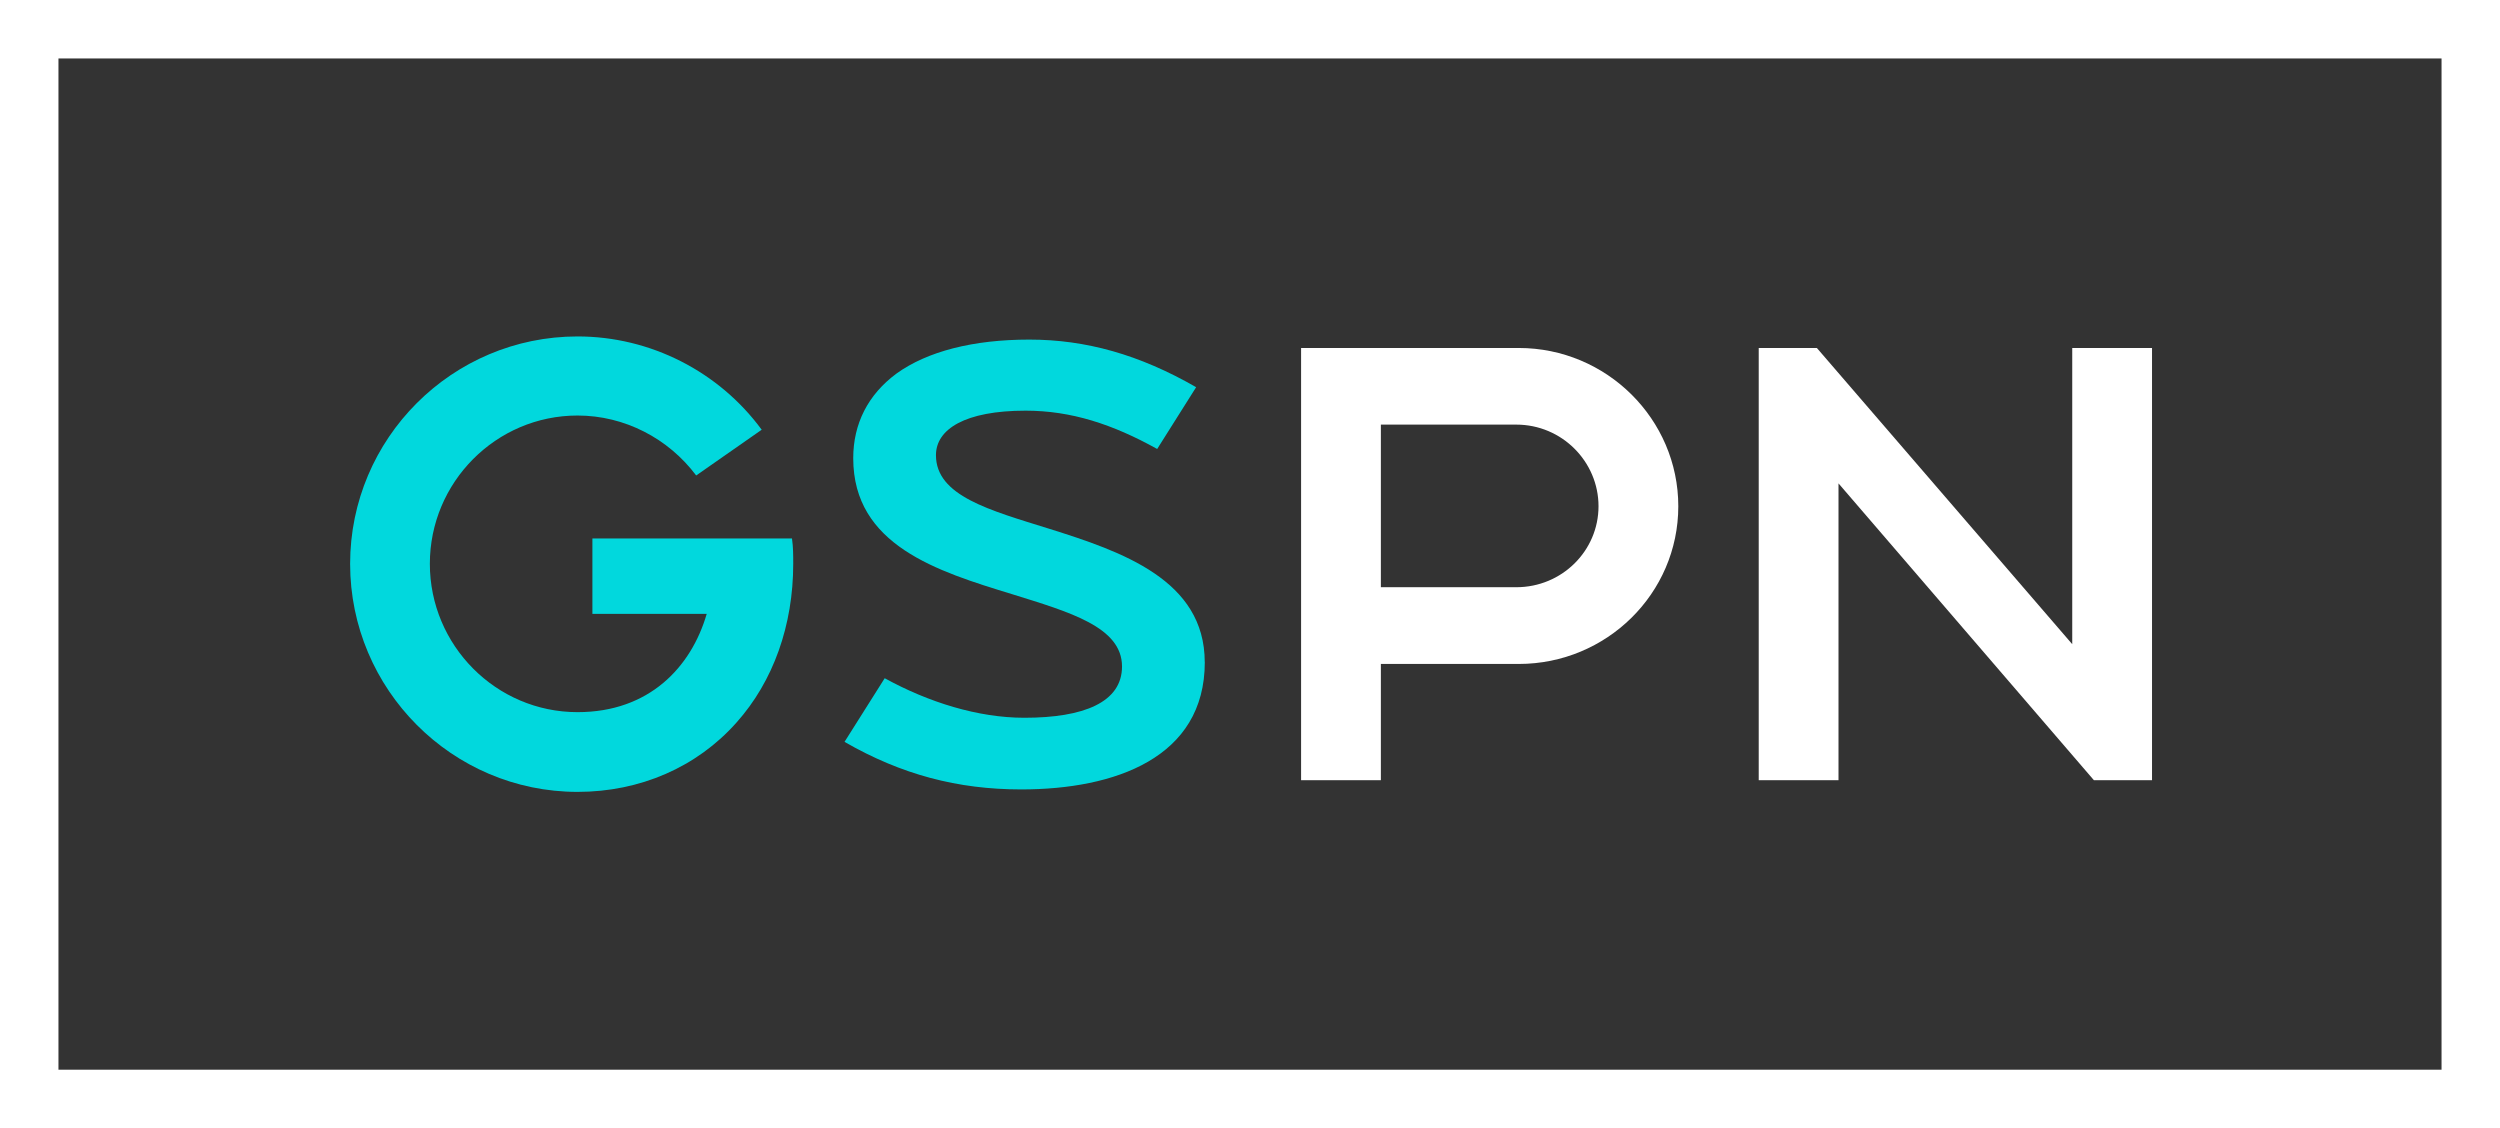 <?xml version="1.0" encoding="UTF-8"?><svg id="Artwork" xmlns="http://www.w3.org/2000/svg" viewBox="0 0 467.84 211.12"><rect x="0" y="0" width="467.84" height="211.12" fill="#333333" stroke="none"/><defs><style>.cls-1{fill:#fff;}.cls-2{fill:#01d8dd;}</style></defs><g><path class="cls-1" d="M467.84,211.12H0V0H467.84V211.12ZM10.94,200.18H456.9V10.94H10.94V200.18Z"/><g><path class="cls-1" d="M314.07,94.74c0,16.32-13.42,29.51-29.86,29.51h-25.8v21.76h-14.93V65.12h40.73c16.43,0,29.86,13.31,29.86,29.62Zm-14.93,0c0-8.33-6.83-15.28-15.39-15.28h-25.34v30.43h25.34c8.56,0,15.39-6.83,15.39-15.16Z"/><path class="cls-1" d="M402.72,146h-10.88l-47.79-55.54v55.54h-14.93V65.12h10.88l47.79,55.43v-55.43h14.93v80.88Z"/></g></g><g><path class="cls-2" d="M148.21,100.78c.23,1.62,.23,3.12,.23,4.74,0,11.45-3.7,21.97-10.64,29.72-7.4,8.33-18.04,12.95-29.72,12.95-23.48,0-42.56-19.2-42.56-42.67s19.08-42.56,42.56-42.56c13.65,0,26.48,6.59,34.46,17.46l-12.26,8.56c-5.2-6.94-13.42-11.22-22.2-11.22-15.26,0-27.64,12.49-27.64,27.75s12.38,27.76,27.64,27.76c13.42,0,21.28-8.44,24.17-18.39h-21.39v-14.11h37.35Z"/><path class="cls-2" d="M225.46,123.91c0,17.93-16.88,23.82-34.35,23.82-11.91,0-22.44-2.78-33.07-8.9l7.52-11.91c8.21,4.51,17.46,7.4,26.14,7.4,11.1,0,18.27-2.89,18.27-9.6,0-7.4-9.83-10.18-20.58-13.53-13.99-4.28-29.72-9.14-29.72-25.44,0-6.48,2.78-11.91,8.09-15.84,5.78-4.16,14.34-6.36,24.86-6.36s20.58,2.78,31.22,8.91l-7.29,11.56c-8.33-4.63-16.08-7.17-24.63-7.17-11.33,0-16.77,3.47-16.77,8.33,0,7.63,10.06,10.29,21.16,13.76,13.65,4.28,29.14,9.6,29.14,24.98Z"/></g></svg>